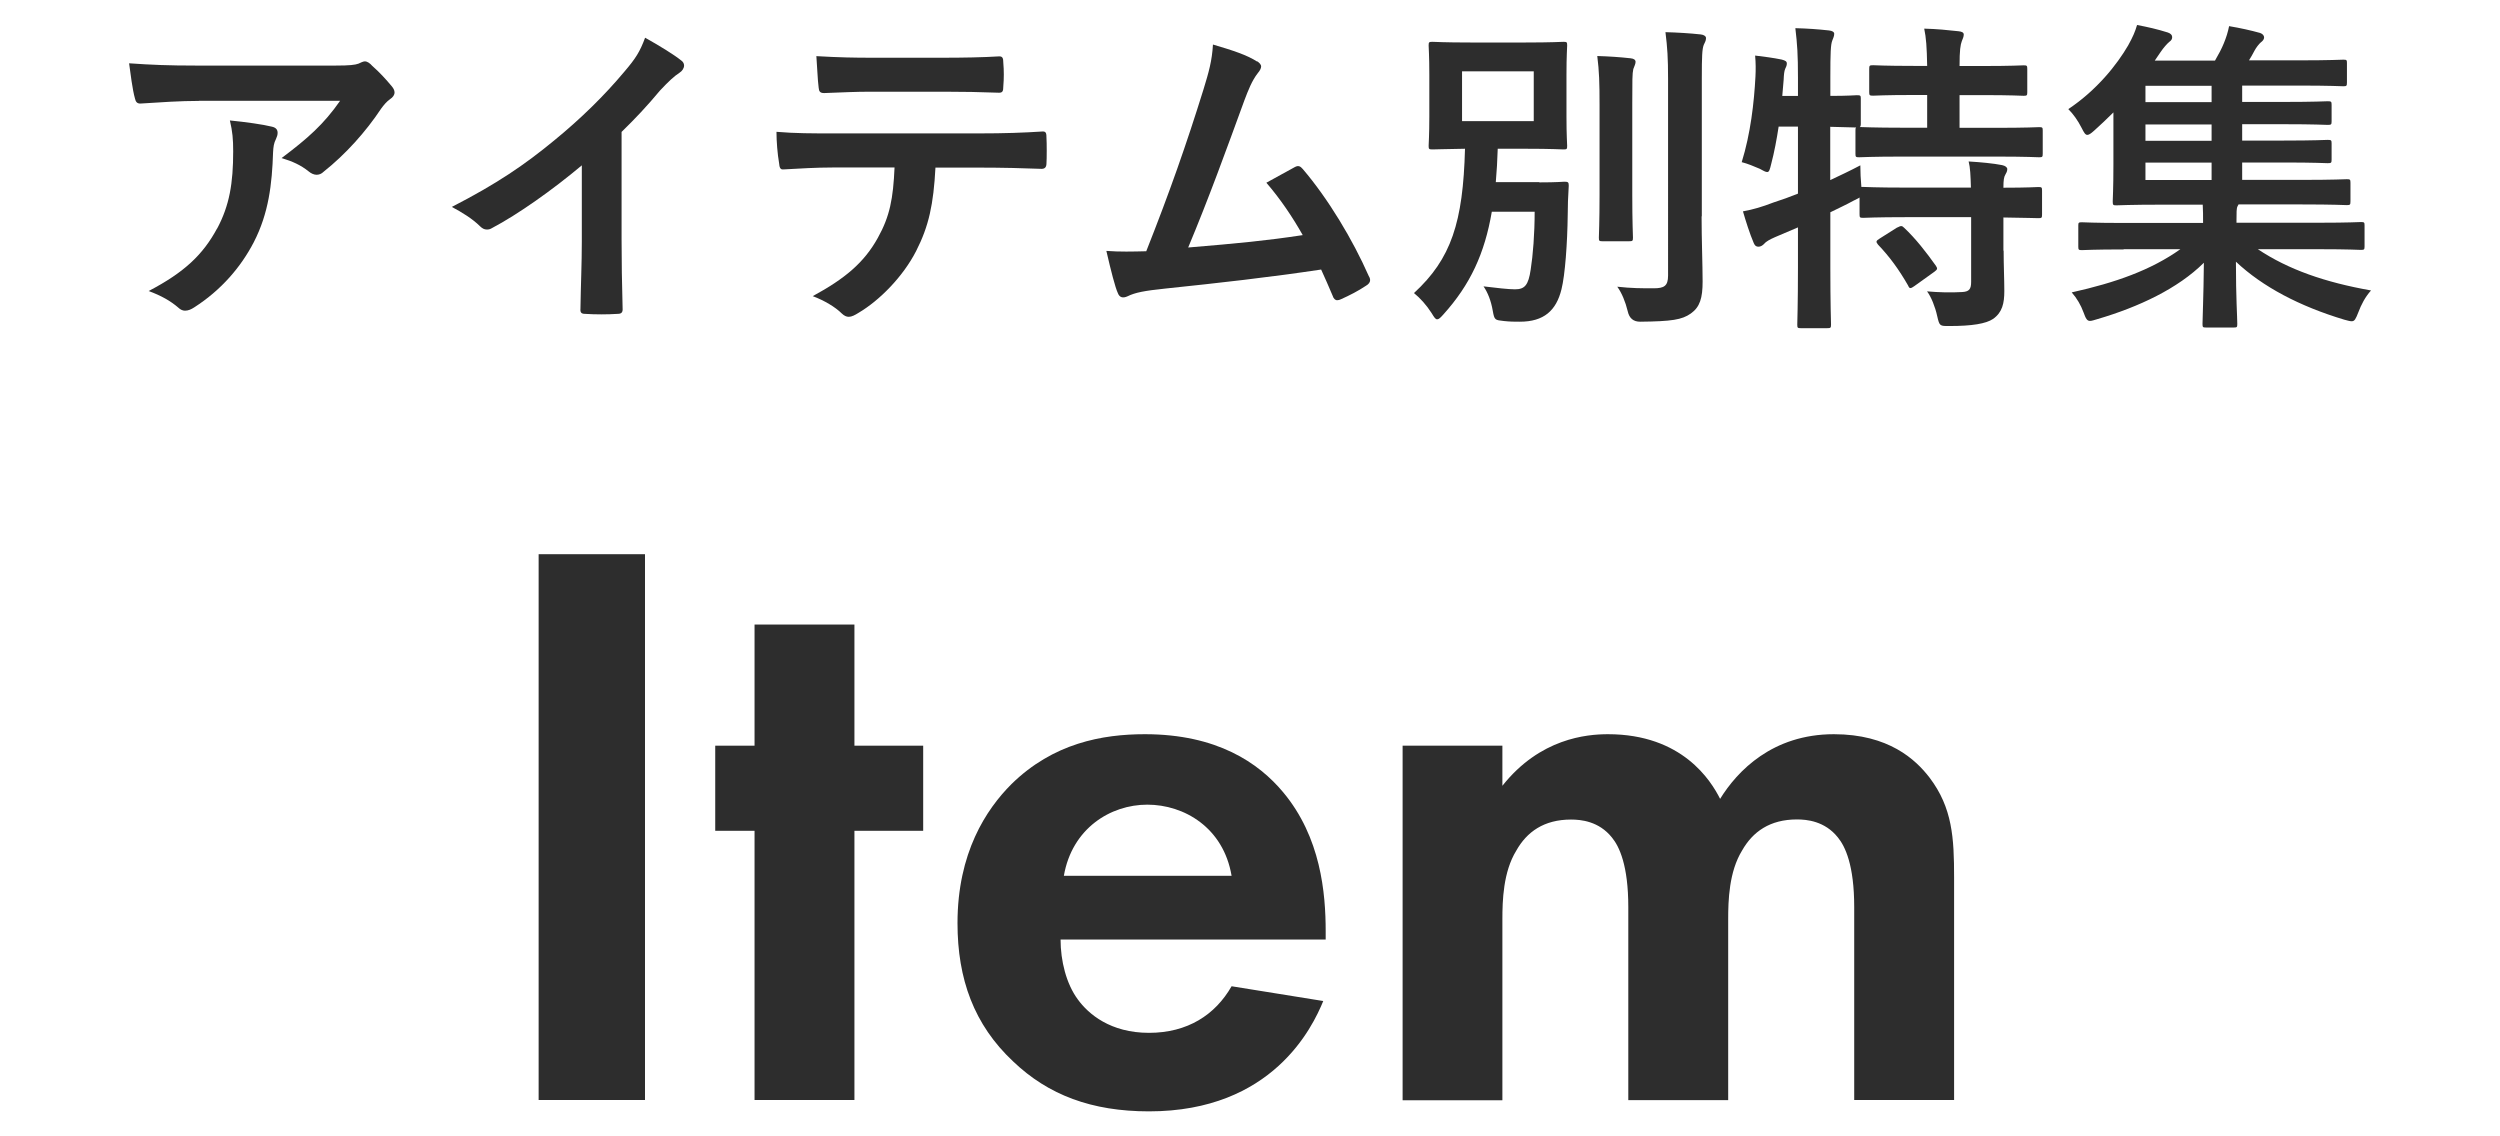 <?xml version="1.0" encoding="UTF-8"?>
<svg id="_画像" data-name="画像" xmlns="http://www.w3.org/2000/svg" viewBox="0 0 220 100">
  <defs>
    <style>
      .cls-1 {
        fill: #2d2d2d;
      }
    </style>
  </defs>
  <path class="cls-1" d="M17.5,8.88c-1.64,0-3.4.12-5.1.23-.35.03-.46-.17-.52-.43-.23-.81-.4-2.25-.52-3.11,1.96.14,3.54.2,5.85.2h12.35c1.21,0,1.7-.06,1.99-.17.14-.06.4-.2.55-.2.23,0,.46.17.66.4.63.55,1.18,1.15,1.73,1.81.14.17.23.35.23.52,0,.23-.14.43-.4.6-.32.23-.55.52-.78.83-1.35,2.04-3.14,4.03-5.07,5.56-.17.17-.38.26-.61.26s-.49-.12-.69-.29c-.72-.58-1.44-.89-2.39-1.18,2.3-1.73,3.71-2.97,5.15-5.04h-12.44ZM19.11,20.11c1.09-2.04,1.41-4,1.41-6.8,0-1.07-.06-1.73-.29-2.71,1.41.14,2.91.35,3.71.55.38.09.49.29.49.55,0,.17-.06.35-.14.52-.2.4-.23.69-.26,1.18-.09,2.79-.38,5.36-1.7,7.92-1.12,2.16-2.85,4.2-5.24,5.73-.26.17-.52.29-.81.29-.2,0-.4-.09-.58-.26-.69-.6-1.53-1.07-2.62-1.47,3.14-1.64,4.78-3.2,6.02-5.5Z"/>
  <path class="cls-1" d="M54.7,21.14c0,1.99.03,3.69.09,5.99.03.37-.12.49-.43.49-.92.06-1.96.06-2.88,0-.32,0-.43-.12-.4-.46.03-2.07.12-3.94.12-5.9v-6.71c-2.53,2.13-5.62,4.32-7.92,5.53-.14.09-.29.12-.43.12-.23,0-.4-.09-.61-.29-.66-.66-1.61-1.24-2.48-1.7,3.97-2.04,6.42-3.71,9.07-5.9,2.28-1.87,4.35-3.89,6.13-6.02.98-1.15,1.35-1.73,1.81-2.97,1.29.72,2.56,1.5,3.2,2.02.17.12.23.29.23.43,0,.23-.17.49-.4.63-.49.32-.95.75-1.73,1.58-1.12,1.35-2.19,2.48-3.37,3.63v9.53Z"/>
  <path class="cls-1" d="M82.32,14.75c-.17,3.22-.58,5.15-1.7,7.34-1.15,2.25-3.22,4.35-5.07,5.44-.32.2-.6.35-.86.35-.2,0-.4-.09-.61-.29-.58-.58-1.55-1.15-2.56-1.53,2.82-1.53,4.52-2.94,5.73-5.13,1.06-1.9,1.35-3.46,1.47-6.19h-5.47c-1.44,0-2.85.09-4.32.17-.26.03-.34-.17-.37-.55-.14-.81-.23-1.9-.23-2.76,1.61.14,3.22.14,4.89.14h12.93c2.25,0,3.92-.06,5.62-.17.29,0,.32.17.32.58.03.37.03,1.84,0,2.22,0,.37-.17.49-.43.49-1.5-.06-3.48-.11-5.47-.11h-3.86ZM76.62,8.07c-1.33,0-2.48.06-4.09.12-.37,0-.46-.14-.49-.49-.09-.69-.12-1.73-.2-2.76,2.02.12,3.48.14,4.78.14h6.45c1.61,0,3.43-.03,4.87-.12.29,0,.35.17.35.55.06.69.06,1.41,0,2.1,0,.4-.06.55-.37.55-1.56-.06-3.25-.09-4.84-.09h-6.45Z"/>
  <path class="cls-1" d="M110.63,5.39c.2.14.35.29.35.46,0,.14-.09.35-.29.58-.52.66-.86,1.55-1.18,2.39-1.61,4.41-3.14,8.64-4.95,12.96,4.43-.37,6.85-.6,10.08-1.09-.89-1.58-1.96-3.17-3.2-4.61.86-.46,1.7-.95,2.51-1.38.32-.17.49-.06.69.17,2.24,2.62,4.4,6.22,5.81,9.42.09.14.12.26.12.37,0,.17-.12.35-.37.49-.69.46-1.41.83-2.19,1.18-.12.06-.23.09-.34.09-.17,0-.32-.14-.4-.4-.35-.81-.66-1.55-1.01-2.3-4.61.69-8.98,1.18-13.68,1.67-1.9.2-2.68.35-3.37.69-.38.17-.69.12-.84-.29-.23-.49-.6-1.93-1.01-3.71,1.15.09,2.36.06,3.51.03,2.04-5.15,3.54-9.42,5.04-14.25.46-1.5.75-2.51.83-3.94,1.76.52,2.99.92,3.89,1.5Z"/>
  <path class="cls-1" d="M135.46,16.05c1.58,0,2.04-.06,2.22-.06.32,0,.37.06.37.35-.06,1.01-.09,1.76-.09,2.56-.03,2.48-.23,5.3-.55,6.56-.46,1.87-1.55,2.85-3.66,2.85-.49,0-.87,0-1.41-.06-.78-.09-.83-.06-.98-.92s-.43-1.58-.81-2.13c1.15.14,2.19.26,2.77.26.86,0,1.18-.37,1.38-1.73.2-1.27.35-3.14.35-5.1h-3.77c-.63,3.69-1.9,6.42-4.26,9.04-.26.29-.4.43-.55.43s-.26-.17-.49-.55c-.46-.72-1.01-1.32-1.55-1.76,3.28-3.02,4.32-6.22,4.49-12.7-1.96.03-2.71.06-2.85.06-.32,0-.35-.03-.35-.32,0-.2.06-.89.06-2.56v-3.71c0-1.67-.06-2.36-.06-2.56,0-.29.03-.32.35-.32.17,0,.98.06,3.37.06h4.78c2.36,0,3.17-.06,3.37-.06.29,0,.32.03.32.32,0,.2-.06.89-.06,2.56v3.71c0,1.67.06,2.39.06,2.56,0,.29-.03.32-.32.32-.2,0-1.01-.06-3.37-.06h-2.42c-.03,1.04-.09,2.02-.17,2.94h3.83ZM128.66,10.66h6.31v-4.38h-6.31v4.38ZM140.76,9.19c0-1.9-.03-2.91-.2-4.26,1.01.03,1.96.09,2.94.2.29.03.43.14.43.32,0,.2-.14.43-.2.63-.09.4-.09.98-.09,3.08v7.95c0,2.45.06,3.63.06,3.8,0,.29-.03.32-.35.32h-2.33c-.29,0-.32-.03-.32-.32,0-.17.06-1.35.06-3.8v-7.92ZM149.74,19.04c0,2.02.09,4.29.09,5.73s-.23,2.25-1.04,2.82c-.78.55-1.67.69-4.46.72q-.89,0-1.09-.92c-.2-.83-.52-1.61-.92-2.16,1.27.14,2.13.14,3.2.14.92,0,1.27-.2,1.27-1.12V6.95c0-1.87-.06-2.76-.23-4.12,1.04.03,2.1.09,3.11.2.29.03.46.17.46.32,0,.26-.12.4-.2.6-.14.37-.17.98-.17,2.94v12.15Z"/>
  <path class="cls-1" d="M176.32,22.04c0,1.32.06,2.56.06,3.57,0,1.07-.17,1.87-.98,2.45-.63.43-1.87.63-3.83.63-.87,0-.89.03-1.1-.89-.17-.78-.52-1.67-.89-2.16,1.01.09,2.1.12,3.08.06.63-.03.8-.26.8-.89v-5.7h-5.67c-2.73,0-3.66.06-3.83.06-.29,0-.32-.03-.32-.32v-1.47c-.12.09-.32.17-.55.29-.63.35-1.32.66-2.02,1.01v4.81c0,3.28.06,4.92.06,5.07,0,.29-.03.32-.35.32h-2.3c-.29,0-.32-.03-.32-.32,0-.17.06-1.79.06-5.04v-3.51l-2.02.86c-.46.2-.81.4-.95.58-.12.14-.32.26-.49.26-.2,0-.32-.06-.43-.32-.35-.81-.72-1.99-.95-2.79.92-.17,1.7-.4,2.68-.78.72-.23,1.44-.49,2.16-.78v-5.9h-1.7c-.17,1.12-.38,2.25-.66,3.31-.12.49-.17.69-.35.69-.14,0-.35-.12-.66-.29-.46-.2-1.09-.46-1.58-.58.78-2.51,1.09-5.24,1.21-7.54.03-.55.03-1.21-.03-1.84.75.09,1.61.2,2.33.35.35.09.46.17.46.35s-.06.29-.14.46c-.09.2-.12.52-.14.98l-.12,1.41h1.38v-1.61c0-2.04-.06-2.91-.23-4.35,1.09.03,1.96.09,2.96.2.29.03.46.14.46.29,0,.23-.09.37-.17.6-.14.35-.17,1.07-.17,3.2v1.67c1.58,0,2.19-.06,2.33-.06.32,0,.35.03.35.29v2.22c0,.17-.03.26-.09.29.23,0,1.21.06,3.83.06h2.1v-2.88h-1.18c-2.56,0-3.4.06-3.57.06-.32,0-.35-.03-.35-.32v-2.04c0-.29.03-.32.35-.32.17,0,1.01.06,3.57.06h1.18c-.03-1.67-.09-2.48-.26-3.28,1.12.03,2.02.12,3.02.23.29.03.46.11.46.29,0,.2-.09.37-.17.58-.12.32-.2.78-.2,2.19h2.01c2.59,0,3.46-.06,3.63-.06.29,0,.32.03.32.32v2.04c0,.29-.03.32-.32.32-.17,0-1.04-.06-3.63-.06h-2.01v2.88h3.17c2.74,0,3.69-.06,3.83-.06.29,0,.32.03.32.29v2.04c0,.29-.03.32-.32.32-.14,0-1.09-.06-3.83-.06h-8.12c-2.76,0-3.71.06-3.89.06-.29,0-.32-.03-.32-.32v-2.04c0-.14,0-.2.06-.26-.2,0-.81-.03-2.28-.06v4.69c.84-.4,1.73-.81,2.65-1.3,0,.55.03,1.27.09,1.9h.14c.17,0,1.09.06,3.83.06h5.67c-.03-1.07-.06-1.76-.2-2.3,1.04.06,2.19.17,2.94.32.29.06.46.2.46.35,0,.2-.09.35-.17.49-.12.2-.17.46-.17,1.15,2.13,0,2.94-.06,3.08-.06.29,0,.32.03.32.32v2.1c0,.29-.03.32-.32.32-.14,0-.95-.03-3.08-.06v2.94ZM166.97,20.02c.32-.17.4-.17.6.03,1.01.95,1.93,2.13,2.79,3.34.17.26.14.32-.17.55l-1.73,1.24c-.17.12-.26.17-.35.17s-.14-.09-.2-.23c-.81-1.41-1.61-2.51-2.65-3.6-.2-.26-.17-.32.14-.52l1.55-.98Z"/>
  <path class="cls-1" d="M186.87,21.95c-2.59,0-3.48.06-3.66.06-.29,0-.32-.03-.32-.32v-1.84c0-.26.03-.29.32-.29.17,0,1.06.06,3.66.06h7v-.14c0-.46,0-.98-.03-1.47h-3.57c-2.82,0-3.86.06-4.03.06-.29,0-.32-.03-.32-.35,0-.17.06-1.12.06-3.25v-4.58c-.55.55-1.12,1.09-1.7,1.61-.29.26-.46.37-.6.37-.17,0-.29-.2-.49-.6-.35-.69-.75-1.24-1.18-1.67,2.51-1.67,4.29-3.92,5.27-5.61.43-.78.61-1.21.78-1.79.92.17,1.79.37,2.71.66.26.09.38.23.38.4s-.06.29-.26.43c-.2.17-.49.49-.78.92l-.49.72h5.3c.32-.55.58-1.04.78-1.53s.35-.95.46-1.5c1.01.17,1.9.37,2.73.6.26.09.35.26.35.4,0,.17-.14.32-.29.43-.17.14-.43.49-.55.72-.17.32-.32.6-.49.86h4.38c2.79,0,3.71-.06,3.92-.06.29,0,.32.03.32.29v1.7c0,.32-.03.35-.32.35-.2,0-1.12-.06-3.92-.06h-4.98v1.44h3.63c2.76,0,3.71-.06,3.89-.06.32,0,.35.03.35.32v1.44c0,.29-.03.32-.35.32-.17,0-1.12-.06-3.89-.06h-3.63v1.44h3.63c2.76,0,3.71-.06,3.89-.06.32,0,.35.03.35.32v1.41c0,.29-.03.32-.35.32-.17,0-1.12-.06-3.89-.06h-3.63v1.53h5.24c2.82,0,3.8-.06,3.97-.06.29,0,.32.03.32.32v1.61c0,.32-.03.35-.32.35-.17,0-1.15-.06-3.97-.06h-5.56l-.09.17c-.09.17-.09.52-.09,1.27v.17h7.29c2.59,0,3.48-.06,3.66-.06.29,0,.32.03.32.29v1.84c0,.29-.03.32-.32.32-.17,0-1.06-.06-3.66-.06h-5.41c2.68,1.79,5.9,2.91,9.96,3.63-.52.58-.86,1.24-1.12,1.93-.23.58-.32.78-.58.78-.17,0-.35-.06-.66-.14-3.92-1.18-7.17-2.88-9.53-5.1,0,3.2.12,4.87.12,5.47,0,.29-.03.32-.29.32h-2.48c-.26,0-.29-.03-.29-.32,0-.6.09-2.22.12-5.38-2.28,2.27-5.73,3.89-9.33,4.95-.32.09-.52.17-.69.17-.26,0-.37-.2-.57-.75-.23-.63-.58-1.24-1.04-1.76,3.86-.86,6.97-1.96,9.56-3.8h-4.98ZM194.62,8.99v-1.44h-5.82v1.44h5.82ZM194.62,12.39v-1.44h-5.82v1.44h5.82ZM194.62,15.84v-1.53h-5.82v1.53h5.82Z"/>
  <path class="cls-1" d="M56.76,48.77v48.03h-9.36v-48.03h9.36Z"/>
  <path class="cls-1" d="M75.19,73.11v23.69h-8.79v-23.69h-3.46v-7.49h3.46v-10.66h8.79v10.66h6.05v7.49h-6.05Z"/>
  <path class="cls-1" d="M116.45,88.08c-.94,2.3-4.46,9.72-15.34,9.72-5.04,0-8.86-1.44-11.95-4.39-3.46-3.24-4.9-7.27-4.9-12.17,0-6.19,2.52-10.01,4.75-12.24,3.67-3.6,7.99-4.39,11.74-4.39,6.34,0,10.01,2.52,12.17,5.11,3.31,3.96,3.74,8.86,3.74,12.24v.72h-23.33c0,1.87.5,3.89,1.51,5.26.94,1.3,2.88,2.95,6.27,2.95s5.83-1.58,7.27-4.1l8.07,1.3ZM108.38,77.07c-.72-4.25-4.18-6.26-7.42-6.26s-6.62,2.09-7.34,6.26h14.76Z"/>
  <path class="cls-1" d="M123.43,65.62h8.78v3.53c3.31-4.18,7.42-4.54,9.29-4.54,6.55,0,9.07,4.1,9.87,5.69,1.51-2.45,4.61-5.69,10.01-5.69,4.82,0,7.2,2.23,8.42,3.82,2.02,2.66,2.16,5.33,2.16,8.78v19.59h-8.79v-16.99c0-3.67-.79-5.33-1.44-6.12-1.15-1.44-2.74-1.58-3.6-1.58-2.38,0-3.89,1.08-4.83,2.74-1.15,1.87-1.22,4.39-1.22,6.05v15.91h-8.79v-16.99c0-3.67-.79-5.33-1.44-6.12-1.15-1.44-2.74-1.58-3.6-1.58-2.38,0-3.89,1.08-4.82,2.74-1.15,1.87-1.22,4.39-1.22,6.05v15.91h-8.78v-31.18Z"/>
</svg>